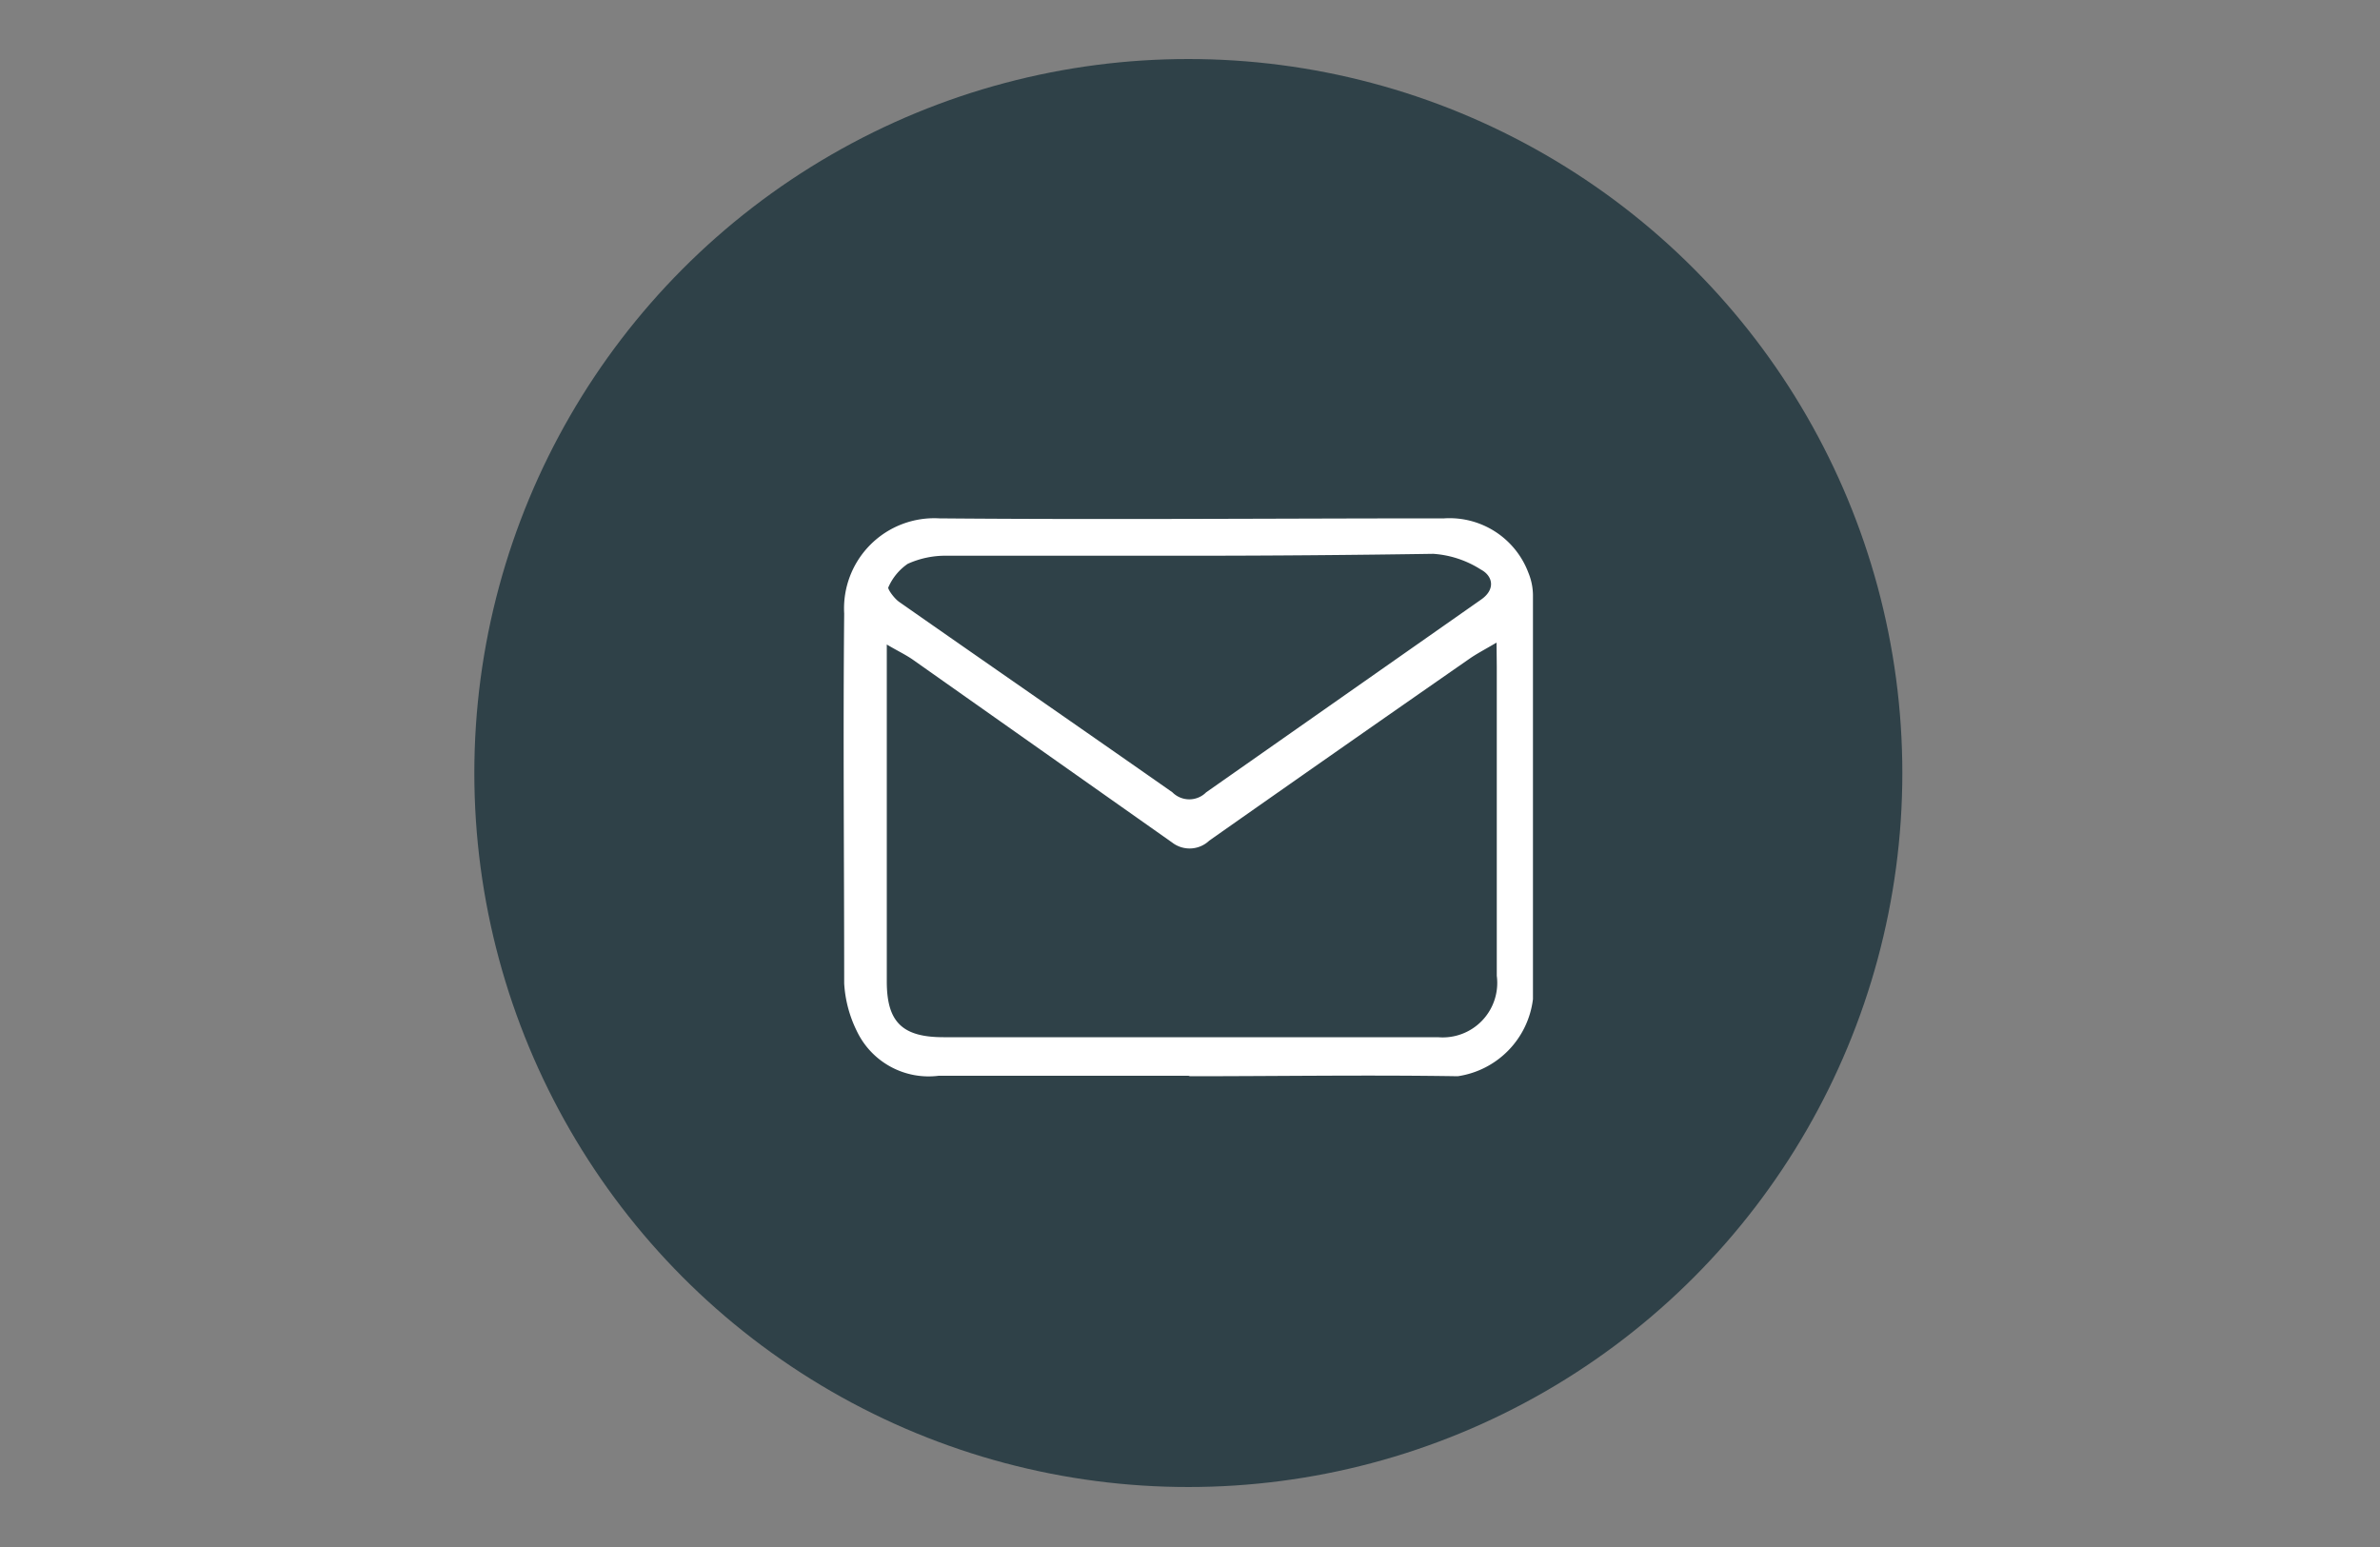 <svg id="Layer_1" data-name="Layer 1" xmlns="http://www.w3.org/2000/svg" viewBox="0 0 100 65"><rect x="0" y="0" width="100" height="65" fill="#808080" stroke="none"/><defs><style>.cls-1{fill:#2f4148;}.cls-2{fill:#fff;}</style></defs><title>Ikon moerk stor DDBEmail</title><circle class="cls-1" cx="49.93" cy="32.48" r="30"/><path class="cls-2" d="M50,45.2c-3.52,0-7,0-10.56,0A3.34,3.34,0,0,1,36,43.32a5.18,5.18,0,0,1-.53-2c0-5.18-.05-10.36,0-15.54a3.79,3.79,0,0,1,4-4c7.07.06,14.14,0,21.21,0a3.54,3.54,0,0,1,3.54,2.29,2.53,2.53,0,0,1,.19,1c0,5.63,0,11.27,0,16.91a3.73,3.73,0,0,1-3.16,3.24c-3.77-.06-7.55,0-11.32,0ZM62.88,27c-.51.3-.84.47-1.14.68q-5.48,3.81-10.93,7.64a1.2,1.2,0,0,1-1.56.08L38.33,27.7c-.31-.21-.65-.37-1.07-.62,0,.43,0,.68,0,.94q0,6.6,0,13.22c0,1.7.65,2.34,2.38,2.34,6.93,0,13.85,0,20.78,0A2.29,2.29,0,0,0,62.89,41c0-4.35,0-8.7,0-13ZM50,23.35c-3.41,0-6.81,0-10.21,0a3.84,3.84,0,0,0-1.65.34,2.33,2.33,0,0,0-.82,1c0,.1.25.45.46.6,3.83,2.68,7.67,5.33,11.48,8a1,1,0,0,0,1.42,0l11.54-8.09c.63-.43.51-1,0-1.27a4.24,4.24,0,0,0-2-.66C56.87,23.32,53.44,23.35,50,23.35Z"/></svg>